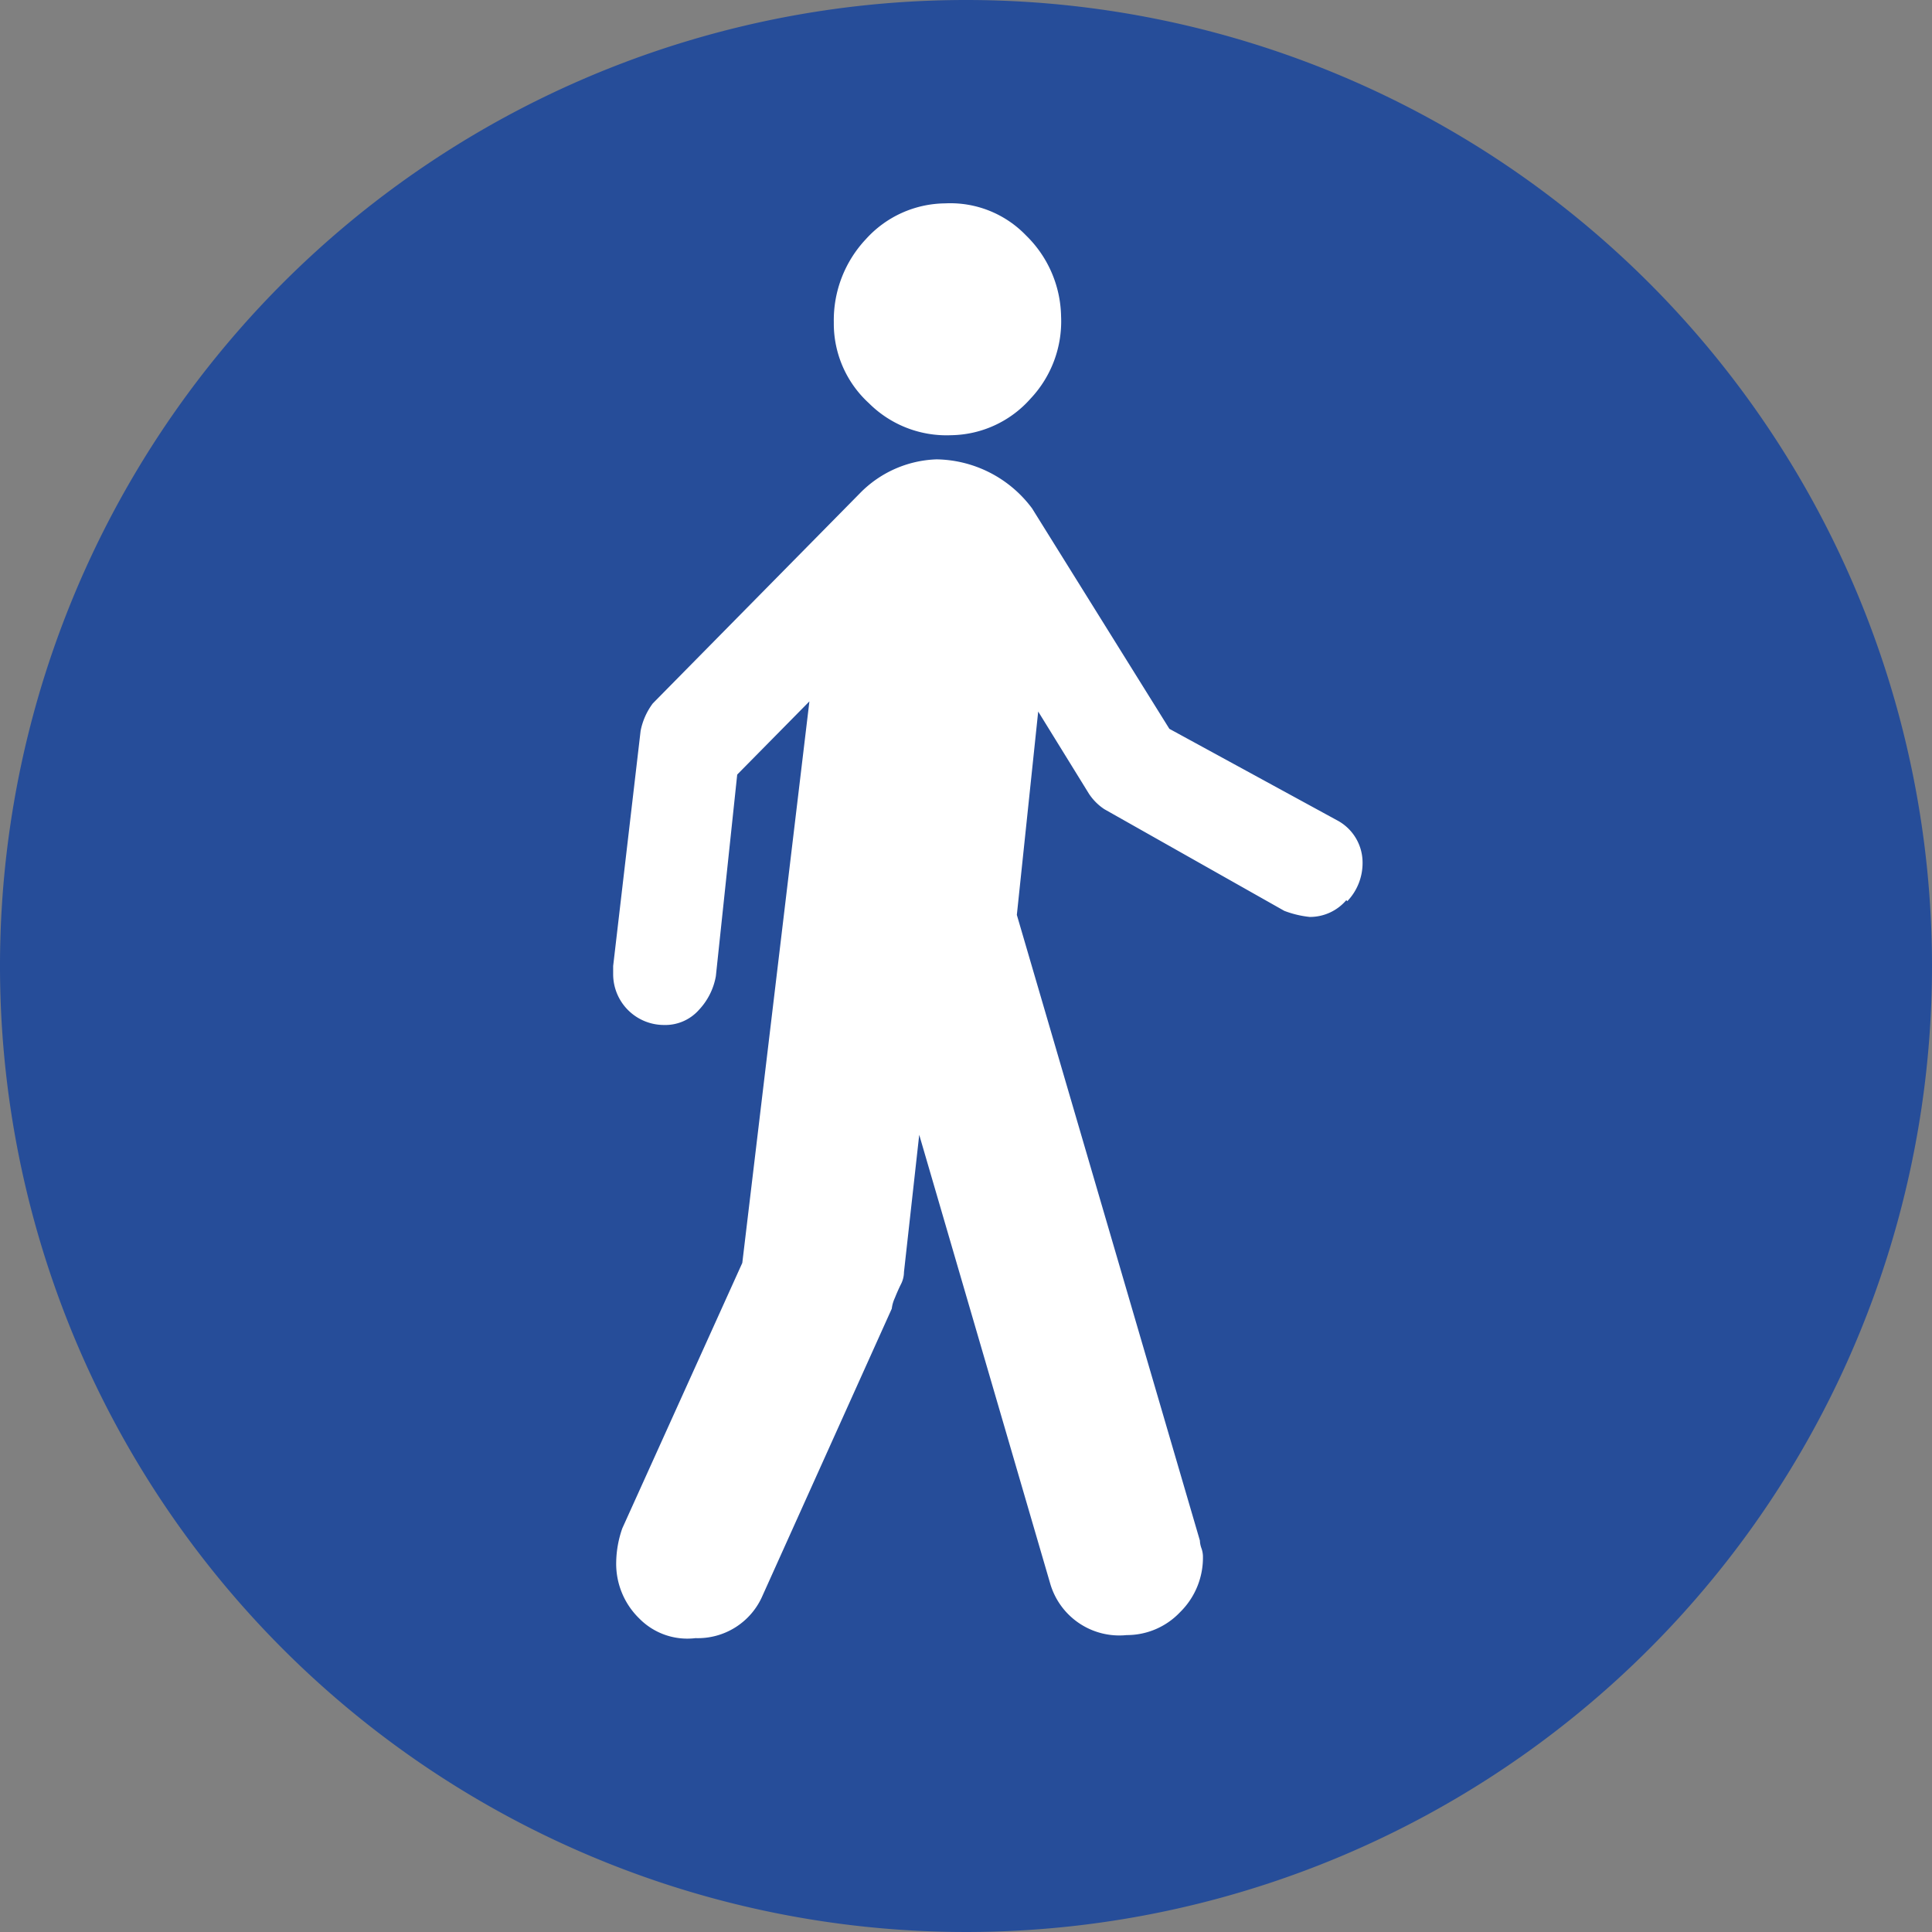 <?xml version="1.0" encoding="UTF-8" ?><svg xmlns="http://www.w3.org/2000/svg" viewBox="0 0 76 76"><rect x="0" y="0" width="76" height="76" fill="#808080" stroke="none"/><defs><style>.cls-1{fill:#fff;}.cls-2{fill:#264d99;}</style></defs><title>Smart Destination (5)</title><g id="Layer_2" data-name="Layer 2"><g id="ROI"><g id="Smart_Destination" data-name="Smart Destination"><circle class="cls-1" cx="38.8" cy="38" r="33.98"/><path class="cls-2" d="M38,0A38,38,0,1,0,76,38,38,38,0,0,0,38,0ZM34.06,9.41A4.25,4.25,0,0,1,37.18,8a4.13,4.13,0,0,1,3.18,1.26,4.55,4.55,0,0,1,1.38,3.18,4.43,4.43,0,0,1-1.2,3.24,4.25,4.25,0,0,1-3.12,1.44,4.32,4.32,0,0,1-3.24-1.26,4.24,4.24,0,0,1-1.38-3.18A4.65,4.65,0,0,1,34.06,9.41Zm18.9,26a1.88,1.88,0,0,1-1.44.66,3.93,3.93,0,0,1-1-.24l-7.08-4a2.14,2.14,0,0,1-.6-.6l-2-3.24-.84,8,7.2,24.61a1,1,0,0,0,.06.3,1,1,0,0,1,.06.3,3,3,0,0,1-.9,2.22,2.88,2.88,0,0,1-2.1.9,2.83,2.83,0,0,1-3-2L36.16,44.64l-.6,5.4a1.07,1.07,0,0,1-.12.48q-.12.24-.24.54a1.38,1.38,0,0,0-.12.42L30,62.76a2.77,2.77,0,0,1-2.64,1.68,2.65,2.65,0,0,1-2.22-.78,3,3,0,0,1-.9-2.22,4.2,4.2,0,0,1,.24-1.32L29.2,49.68l2.64-22.09L29,30.47l-.84,7.93a2.59,2.59,0,0,1-.66,1.32,1.77,1.77,0,0,1-1.38.6,2,2,0,0,1-2-2V38l1.08-9.25a2.64,2.64,0,0,1,.48-1.08l8.16-8.28a4.42,4.42,0,0,1,3-1.32A4.77,4.77,0,0,1,40.6,20L46,28.67l6.6,3.6a1.88,1.88,0,0,1,1,1.68A2.17,2.17,0,0,1,53,35.45Z"/></g></g></g></svg>